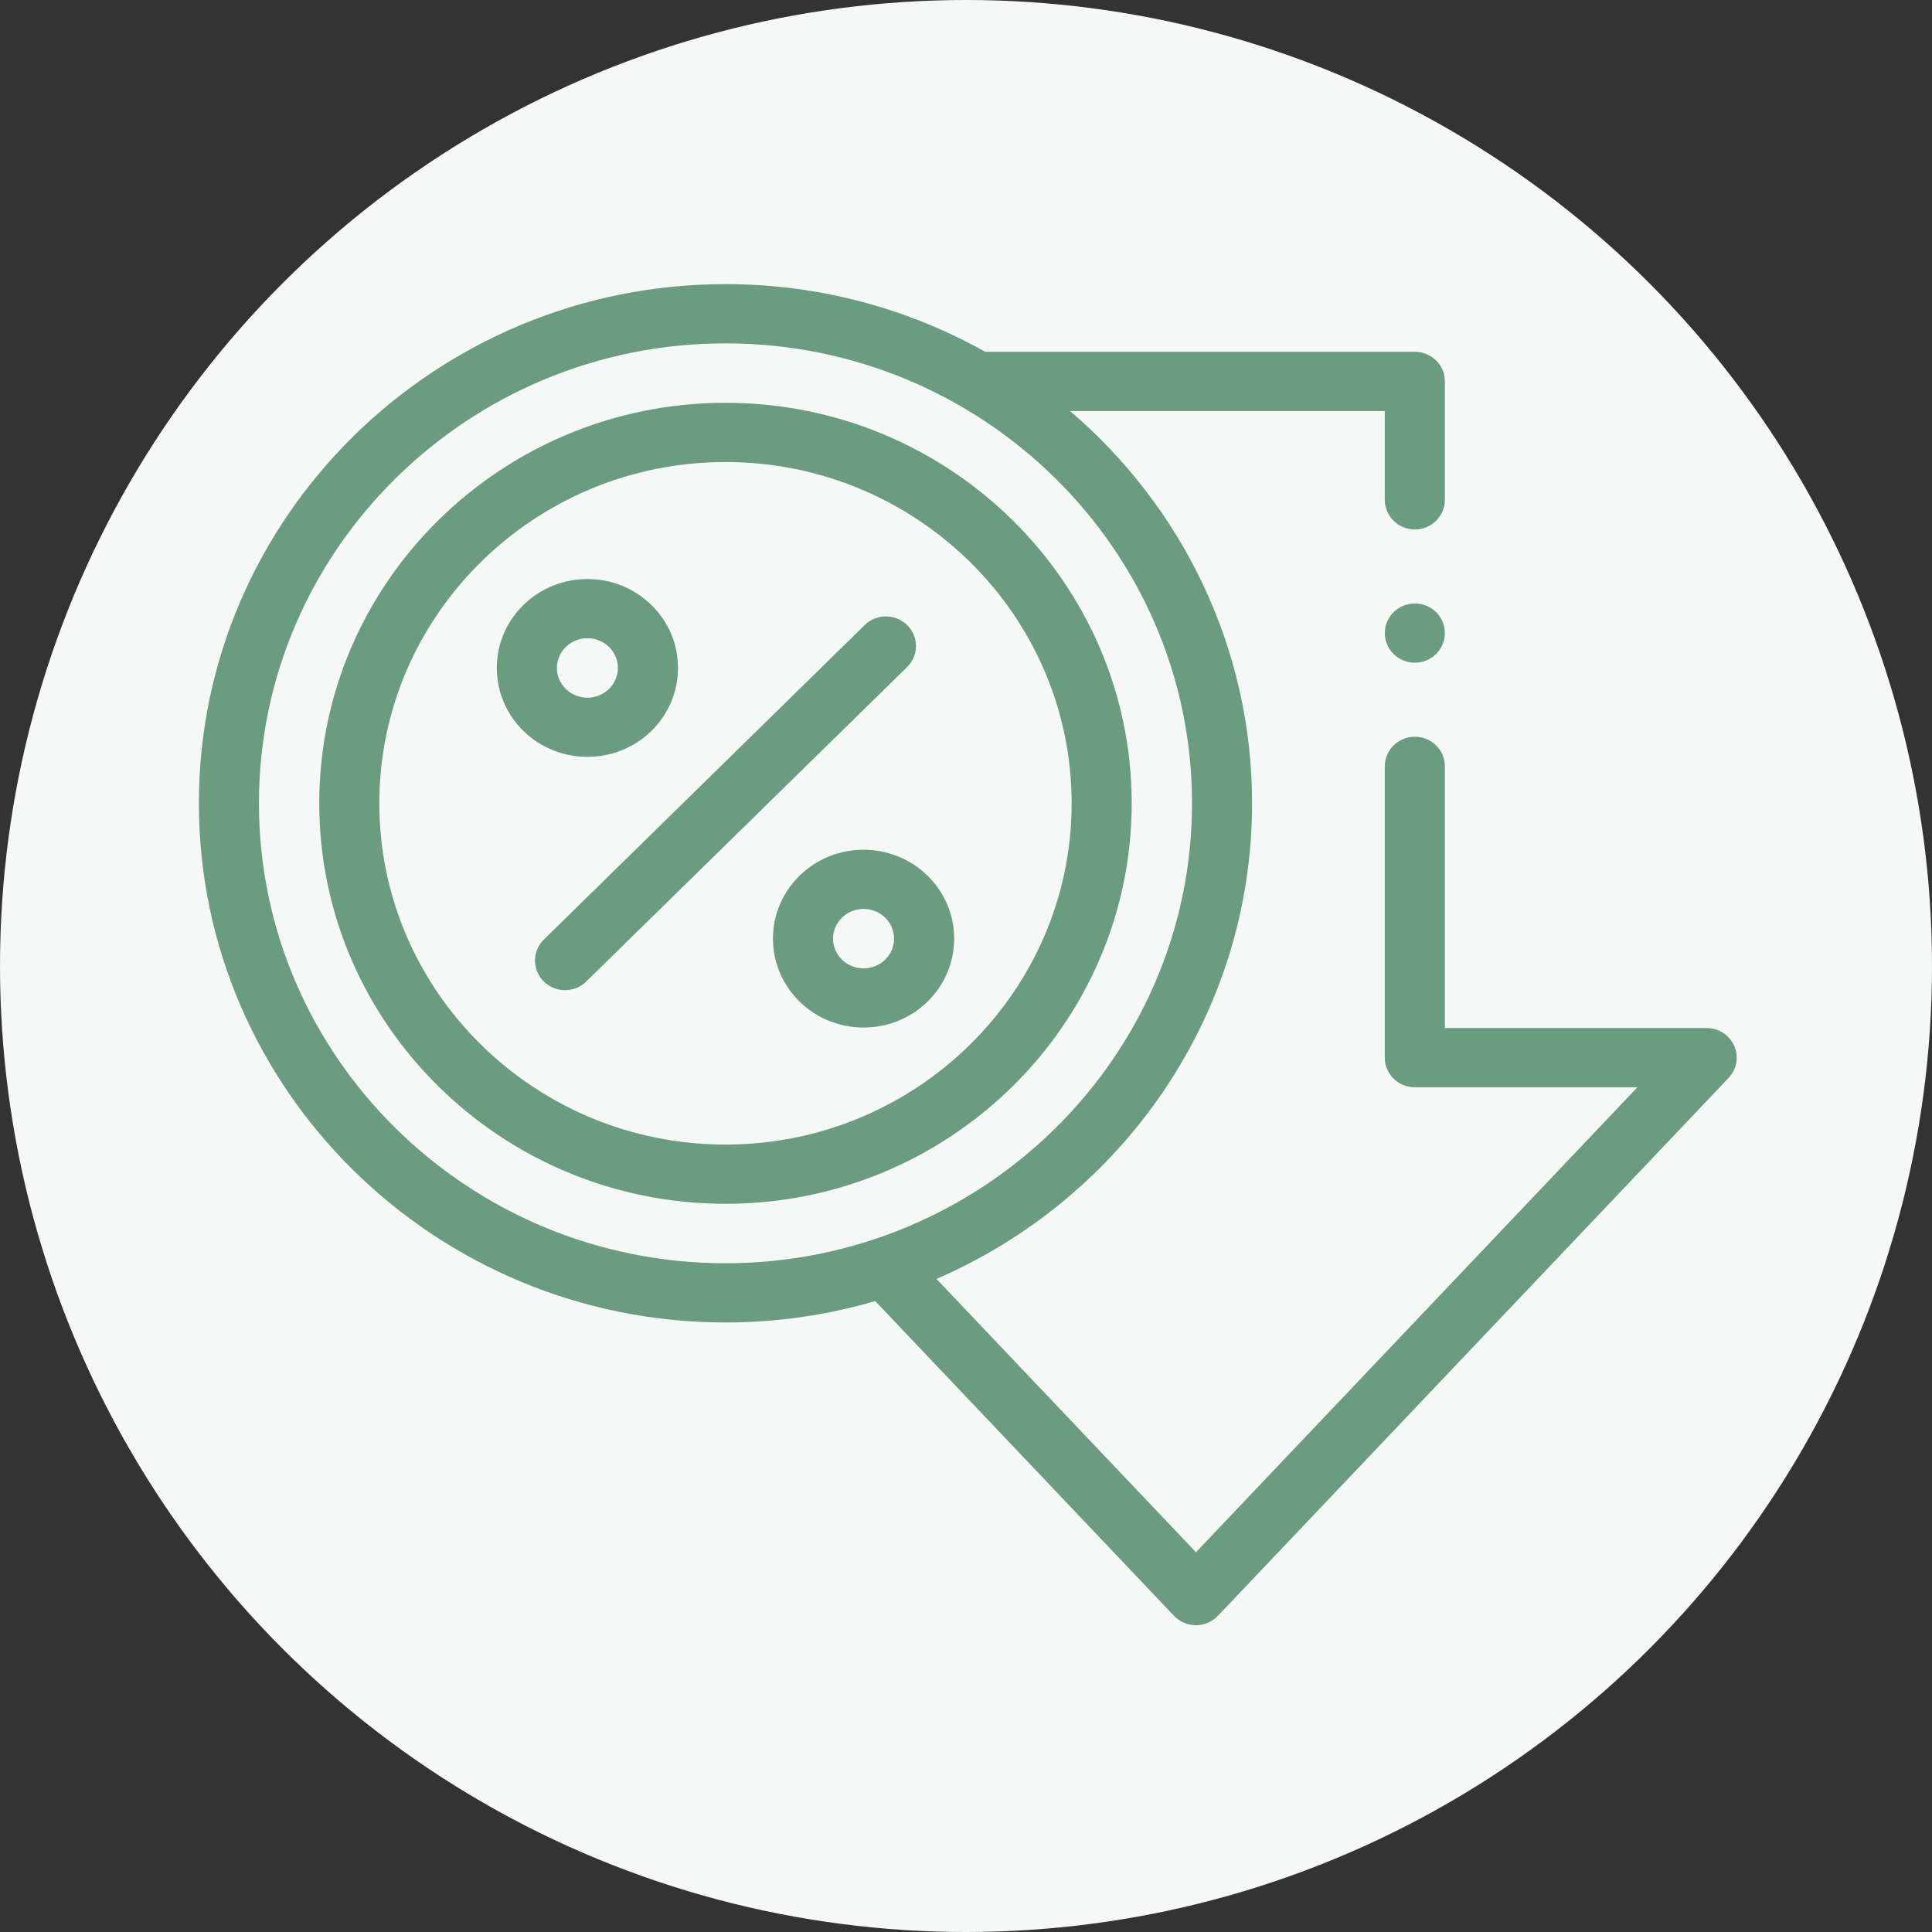 <svg width="68" height="68" viewBox="0 0 68 68" fill="none" xmlns="http://www.w3.org/2000/svg">
<rect x="0" y="0" width="68" height="68" fill="#333333" stroke="none"/>
<circle cx="34" cy="34" r="34" fill="#F5F8F6"/>
<path d="M61.039 36.812C60.871 36.431 60.49 36.184 60.069 36.184H50.855V26.973C50.855 26.397 50.381 25.931 49.798 25.931C49.214 25.931 48.74 26.397 48.74 26.973V37.227C48.74 37.802 49.214 38.269 49.798 38.269H57.631L42.094 54.634L32.961 45.014C39.494 42.186 44.069 35.747 44.069 28.273C44.069 22.766 41.585 17.819 37.663 14.466H48.74V17.593C48.74 18.169 49.214 18.635 49.798 18.635C50.381 18.635 50.855 18.169 50.855 17.593V13.424C50.855 12.848 50.381 12.382 49.798 12.382H34.675C31.976 10.867 28.856 10 25.535 10C15.315 10 7 18.197 7 28.273C7 38.349 15.315 46.547 25.535 46.547C27.365 46.547 29.133 46.283 30.804 45.793L41.322 56.872C41.522 57.082 41.802 57.202 42.094 57.202C42.387 57.202 42.666 57.082 42.866 56.872L60.841 37.939C61.128 37.636 61.206 37.193 61.039 36.812ZM9.114 28.273C9.114 19.347 16.48 12.085 25.535 12.085C34.589 12.085 41.955 19.347 41.955 28.273C41.955 37.2 34.589 44.462 25.535 44.462C16.48 44.462 9.114 37.2 9.114 28.273Z" fill="#6C9C80"/>
<path d="M49.798 23.325C50.381 23.325 50.855 22.858 50.855 22.283C50.855 21.707 50.381 21.241 49.798 21.241C49.214 21.241 48.74 21.707 48.74 22.283C48.74 22.858 49.214 23.325 49.798 23.325Z" fill="#6C9C80"/>
<path d="M25.535 14.177C17.651 14.177 11.237 20.501 11.237 28.273C11.237 36.046 17.651 42.37 25.535 42.37C33.418 42.37 39.832 36.046 39.832 28.273C39.832 20.501 33.418 14.177 25.535 14.177ZM25.535 40.285C18.817 40.285 13.351 34.897 13.351 28.273C13.351 21.65 18.817 16.262 25.535 16.262C32.252 16.262 37.718 21.65 37.718 28.273C37.718 34.897 32.252 40.285 25.535 40.285Z" fill="#6C9C80"/>
<path d="M22.927 25.726C23.53 25.134 23.863 24.347 23.863 23.51C23.863 22.672 23.53 21.885 22.927 21.294C21.685 20.076 19.664 20.076 18.422 21.294C17.819 21.885 17.486 22.672 17.486 23.51C17.486 24.347 17.819 25.134 18.422 25.726C19.044 26.334 19.859 26.639 20.675 26.639C21.49 26.639 22.306 26.334 22.927 25.726ZM19.601 23.51C19.601 23.231 19.712 22.969 19.913 22.772C20.123 22.566 20.399 22.463 20.674 22.463C20.95 22.463 21.226 22.566 21.436 22.772C21.637 22.969 21.748 23.231 21.748 23.51C21.748 23.788 21.637 24.05 21.436 24.247V24.247C21.016 24.659 20.333 24.659 19.913 24.247C19.712 24.05 19.601 23.788 19.601 23.51Z" fill="#6C9C80"/>
<path d="M28.142 30.821C27.539 31.412 27.206 32.199 27.206 33.037C27.206 33.874 27.539 34.661 28.142 35.253C28.764 35.861 29.579 36.166 30.395 36.166C31.21 36.166 32.026 35.861 32.647 35.253C33.25 34.661 33.583 33.874 33.583 33.037C33.583 32.2 33.25 31.413 32.647 30.821C31.405 29.604 29.384 29.604 28.142 30.821ZM31.156 33.775C30.736 34.186 30.053 34.186 29.633 33.775C29.432 33.577 29.321 33.315 29.321 33.037C29.321 32.759 29.432 32.497 29.633 32.299C29.843 32.093 30.119 31.991 30.395 31.991C30.67 31.991 30.946 32.093 31.156 32.299C31.357 32.497 31.468 32.759 31.468 33.037C31.468 33.315 31.357 33.577 31.156 33.775Z" fill="#6C9C80"/>
<path d="M31.931 22.003C31.52 21.595 30.85 21.593 30.436 21.999L19.142 33.069C18.728 33.475 18.726 34.135 19.138 34.543C19.344 34.748 19.616 34.85 19.888 34.85C20.157 34.85 20.427 34.749 20.633 34.547L31.927 23.478C32.341 23.072 32.343 22.412 31.931 22.003Z" fill="#6C9C80"/>
</svg>
